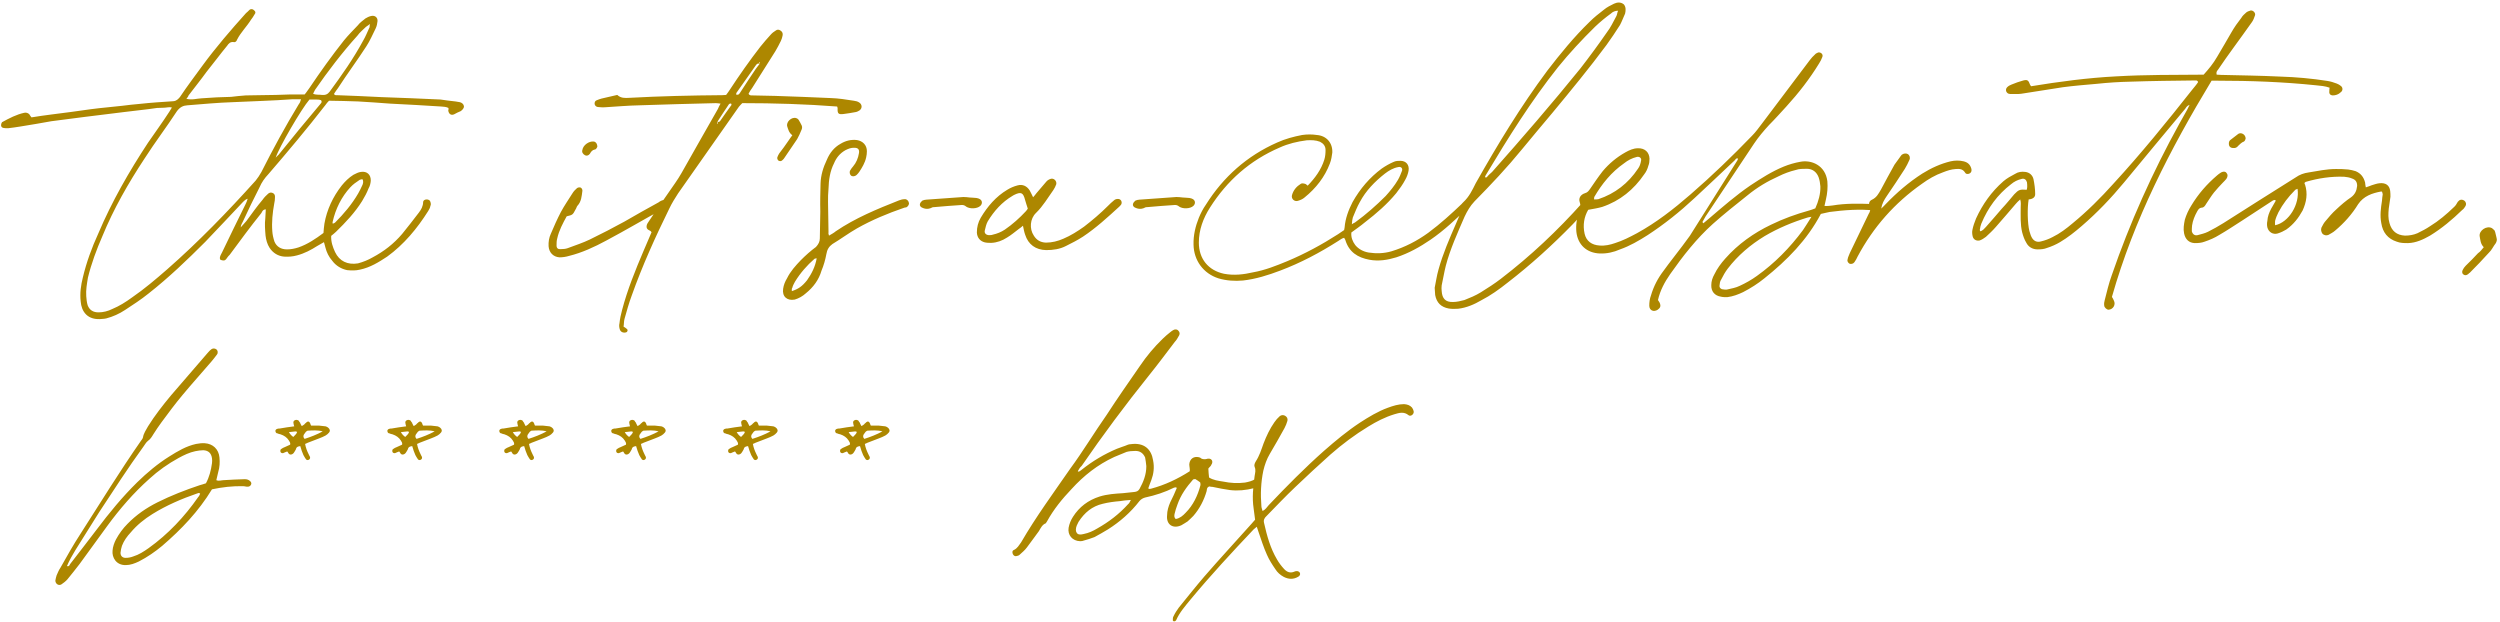 <svg width="663" height="165" viewBox="0 0 663 165" fill="none" xmlns="http://www.w3.org/2000/svg">
<path d="M123.032 28.12C122.904 27.544 122.456 27.224 121.944 27.096C121.496 27.032 121.176 26.968 120.792 26.904C119.448 26.776 118.104 26.584 116.824 26.392C111.512 26.136 106.328 25.944 101.08 25.752C97.176 25.56 93.272 25.368 89.304 25.24C89.112 25.24 88.664 25.304 88.6 24.856C88.92 24.344 89.24 23.896 89.624 23.384C92.056 19.608 94.744 16.024 97.176 12.248C98.136 10.776 98.84 9.112 99.608 7.576C99.928 6.936 100.056 6.232 100.12 5.592C100.184 4.632 99.416 3.992 98.392 4.248C97.816 4.376 97.368 4.632 96.92 4.888C96.216 5.464 95.448 5.976 94.872 6.744C93.656 8.024 92.376 9.304 91.224 10.712C88.024 14.744 84.952 19.032 82.072 23.32C81.624 23.896 81.304 24.472 80.792 25.048C79.576 25.048 78.232 25.048 77.016 25.048C75.672 25.112 74.456 25.112 73.112 25.176C71.704 25.176 70.424 25.24 69.016 25.24C67.8 25.304 66.392 25.24 65.176 25.304C63.832 25.368 62.616 25.56 61.272 25.688C60.056 25.752 58.712 25.752 57.496 25.816C56.088 25.88 54.744 26.008 53.464 26.072C52.12 26.136 50.968 26.584 49.432 26.2C49.688 25.88 49.88 25.688 50.008 25.304C51.608 23.192 53.272 21.144 54.744 19.096C56.664 16.728 58.392 14.36 60.248 12.12C60.632 11.544 61.08 11.032 61.976 11.16C62.36 11.288 62.744 10.968 62.872 10.52C63.832 8.6 65.432 7.064 66.584 5.208C66.904 4.76 67.224 4.376 67.48 3.864C67.864 3.416 67.8 3.032 67.288 2.648C67.032 2.392 66.52 2.328 66.2 2.584C65.816 2.968 65.56 3.224 65.24 3.48C61.208 7.96 57.24 12.568 53.72 17.368C51.672 20.184 49.624 22.872 47.704 25.752C47.256 26.264 46.808 26.776 45.976 26.84C43.096 27.032 40.024 27.224 37.144 27.544C35.48 27.672 34.008 27.864 32.408 28.056C29.72 28.376 27.032 28.568 24.152 28.952C20.696 29.464 17.176 29.912 13.656 30.36C11.864 30.552 10.136 30.872 8.344 31.128C8.088 30.872 7.96 30.552 7.768 30.296C7.448 29.976 6.936 29.784 6.424 29.912C4.376 30.36 2.52 31.32 0.536 32.408C0.408 32.6 0.28 32.92 0.28 33.176C0.28 33.624 0.536 33.88 0.984 33.944C1.304 34.008 1.752 34.008 2.136 34.008C3.224 33.88 4.184 33.752 5.336 33.56C8.088 33.112 10.84 32.664 13.592 32.152C16.472 31.768 19.544 31.384 22.488 31C25.944 30.552 29.464 30.168 32.856 29.72C35.736 29.336 38.744 29.08 41.624 28.632C42.264 28.632 42.904 28.568 43.48 28.568C44.12 28.568 44.824 28.312 45.592 28.504C45.272 28.952 45.144 29.336 44.888 29.656C43.032 32.536 41.048 35.224 39.256 37.848C34.2 45.528 29.656 53.464 26.072 61.912C24.344 65.688 22.936 69.528 21.976 73.56C21.464 75.608 21.144 77.72 21.4 79.96C21.592 82.52 23.128 85.08 27.224 84.568C27.544 84.568 27.864 84.504 28.184 84.44C29.912 83.992 31.64 83.224 33.176 82.2C35.224 80.856 37.4 79.448 39.384 77.848C44.76 73.624 49.624 68.952 54.424 64.152C57.816 60.632 61.144 57.048 64.472 53.528C64.792 53.272 65.048 52.888 65.688 52.696C65.496 53.272 65.368 53.72 65.112 54.168C63 58.456 60.952 62.616 58.904 66.904C58.648 67.416 58.392 67.8 58.328 68.248C58.264 68.376 58.328 68.76 58.456 68.888C58.712 69.016 59.032 69.08 59.352 69.08C59.544 69.08 59.8 68.952 59.992 68.696C60.248 68.376 60.504 67.928 60.888 67.608C63.64 63.896 66.392 60.12 69.336 56.472C69.528 56.088 69.72 55.576 70.488 55.512C70.424 56.344 70.424 57.112 70.36 57.88C70.168 59.352 70.296 61.016 70.424 62.488C70.552 63.576 70.872 64.792 71.512 65.752C72.408 67.096 73.752 67.928 75.352 68.056C76.504 68.12 77.592 68.056 78.744 67.736C80.728 67.224 82.52 66.264 84.12 65.24C84.696 64.92 85.144 64.664 85.912 64.216C86.04 64.792 86.232 65.24 86.296 65.624C86.616 66.904 87.192 68.12 88.152 69.208C89.112 70.488 90.52 71.32 92.056 71.64C93.272 71.768 94.36 71.768 95.448 71.512C98.2 70.936 100.44 69.528 102.68 68.056C107.096 64.856 110.616 60.632 113.56 55.96C113.816 55.576 114.072 55.064 114.136 54.616C114.328 54.296 114.264 53.912 114.136 53.528C114.072 53.144 113.624 52.888 113.176 52.888C112.664 52.888 112.28 53.144 112.216 53.528C112.216 54.68 111.704 55.576 111.064 56.408C109.592 58.392 108.12 60.184 106.648 62.04C104.408 64.664 101.848 66.648 98.84 68.248C97.624 68.952 96.344 69.464 94.936 69.848C92.184 70.296 90.008 69.272 88.856 66.84C88.216 65.432 87.768 64.152 87.832 62.552C88.28 62.232 88.664 61.848 89.112 61.464C91.672 58.968 94.104 56.408 96.024 53.336C96.728 52.184 97.304 51.096 97.752 49.944C98.136 49.304 98.264 48.6 98.328 47.96C98.392 46.36 97.368 45.336 95.704 45.592C95.064 45.656 94.36 46.04 93.72 46.36C92.504 47.128 91.544 48.088 90.648 49.176C88.28 52.184 86.68 55.64 86.04 59.288C85.912 60.12 85.848 60.952 85.784 61.784C83.736 63.32 81.56 64.792 79.128 65.624C78.104 65.944 77.144 66.136 76.12 66.136C74.52 66.136 73.368 65.432 72.792 64.088C72.472 63.128 72.28 62.232 72.216 61.336C72.024 58.904 72.28 56.408 72.728 53.976C72.856 53.4 72.92 52.952 72.92 52.376C72.984 51.8 72.792 51.352 72.28 51.16C71.832 50.968 71.448 51.096 71.128 51.352C70.616 51.8 70.04 52.376 69.656 52.952C68.184 54.68 66.776 56.664 65.368 58.584C64.856 59.096 64.472 59.672 63.832 60.312C63.896 59.608 64.216 59.16 64.408 58.776C65.816 55.704 67.288 52.696 68.824 49.688C69.4 48.344 70.168 47.256 71.192 46.168C76.376 40.152 81.432 34.136 86.296 27.864C86.552 27.48 86.872 27.096 87.256 26.712C89.816 26.776 92.376 26.776 95 26.904C97.752 27.096 100.568 27.224 103.448 27.48C107.992 27.672 112.536 27.992 117.016 28.248C117.72 28.312 118.296 28.312 118.936 28.632C118.936 28.824 118.936 28.952 118.936 29.144C118.936 29.208 118.872 29.208 118.872 29.272C119 30.296 119.704 30.68 120.472 30.296C121.048 29.976 121.56 29.72 122.2 29.464C122.584 29.144 123.096 28.76 123.032 28.12ZM88.216 58.84C88.984 55.384 90.584 52.184 92.888 49.688C93.656 48.856 94.424 48.344 95.192 47.832C95.384 47.64 95.768 47.576 96.088 47.512C96.472 48.024 96.28 48.6 96.152 48.984C95.768 49.816 95.384 50.648 95 51.288C93.336 54.168 91.16 56.728 88.856 59.032C88.664 59.16 88.536 59.224 88.344 59.288C88.344 59.288 88.28 59.288 88.216 59.288C88.216 59.16 88.152 58.968 88.216 58.84ZM69.336 45.592C68.888 46.424 68.312 47.256 67.8 47.896C60.376 56.152 52.632 64.152 44.312 71.448C41.368 74.008 38.296 76.632 35.032 78.872C33.368 80.088 31.64 81.176 29.784 81.944C28.632 82.52 27.352 82.84 26.136 82.84C24.728 82.84 23.768 82.264 23.256 80.984C23 80.152 22.936 79.32 22.872 78.552C22.744 76.888 23.064 75.224 23.32 73.624C24.216 69.912 25.624 66.136 27.16 62.616C30.104 55.448 34.008 48.6 38.36 42.008C41.112 37.72 44.184 33.688 46.936 29.464C47.768 28.376 48.6 27.992 49.688 27.928C53.72 27.608 57.752 27.224 61.72 27.096C66.968 26.84 72.28 26.712 77.464 26.328C78.168 26.328 78.936 26.328 79.832 26.328C79.64 27.032 79.512 27.288 79.256 27.608C75.672 33.496 72.408 39.512 69.336 45.592ZM84.888 27.672C81.176 32.088 77.464 36.568 73.88 41.048C73.688 41.24 73.432 41.432 73.112 41.816C73.944 39.192 79.96 28.824 82.072 26.392C82.52 26.392 83.032 26.392 83.544 26.392C84.056 26.392 84.76 26.392 85.144 26.584C85.528 27.096 85.08 27.416 84.888 27.672ZM85.4 25.176C84.696 25.048 83.864 25.24 83.032 24.856C83.224 24.536 83.352 24.152 83.544 23.832C87 18.84 90.712 13.976 94.808 9.432C95.384 8.6 96.28 7.896 97.048 7.128C97.368 6.872 97.624 6.744 98.136 6.36C97.944 6.872 98.136 7.192 97.88 7.512C97.432 8.472 96.92 9.752 96.344 10.712C93.72 15.576 90.648 19.928 87.448 24.28C86.872 25.048 86.296 25.24 85.4 25.176ZM177.294 53.464C177.102 53.016 176.654 52.824 176.27 52.952C175.694 53.08 175.118 53.272 174.67 53.656C171.598 55.32 168.59 57.048 165.582 58.776C162.574 60.44 159.566 61.976 156.43 63.512C154.574 64.408 152.59 65.048 150.541 65.816C150.029 66.008 149.326 66.072 148.685 66.072C147.981 66.136 147.597 65.816 147.597 65.112C147.597 64.472 147.597 63.832 147.789 63.192C148.237 61.144 149.261 59.224 150.285 57.368C151.886 56.984 151.886 56.984 152.654 55.512C152.846 55.256 152.91 54.872 153.102 54.616C154.19 53.464 154.254 52.056 154.446 50.648C154.51 50.392 154.318 49.88 153.998 49.752C153.806 49.624 153.294 49.688 153.038 49.88C152.59 50.264 152.142 50.712 151.758 51.352C150.797 52.888 149.645 54.552 148.749 56.216C147.789 58.072 146.893 60.056 146.061 62.04C145.613 63 145.421 64.152 145.485 65.304C145.613 66.968 146.701 68.12 148.365 68.248C149.197 68.248 150.093 68.12 150.925 67.864C154.318 67.032 157.646 65.496 160.718 63.832C165.902 61.08 170.958 58.072 176.142 55.256C176.462 55.128 176.782 54.808 177.102 54.616C177.358 54.296 177.486 53.912 177.294 53.464ZM155.15 41.176C155.534 41.368 156.046 41.304 156.43 40.792C156.75 40.216 157.07 39.768 157.774 39.64C158.094 39.64 158.35 39.064 158.414 38.936C158.414 38.104 157.966 37.592 157.454 37.528C156.174 37.4 154.638 38.488 154.446 39.768C154.254 40.344 154.574 40.856 155.15 41.176ZM227.83 27.16C227.446 26.904 226.934 26.776 226.422 26.712C224.374 26.392 222.39 26.072 220.342 26.008C215.414 25.752 210.486 25.624 205.558 25.432C203.574 25.368 201.59 25.368 199.542 25.304C199.222 25.304 198.774 25.368 198.518 24.856C198.774 24.344 199.094 23.832 199.478 23.32C201.526 20.056 203.574 16.856 205.622 13.592C206.134 12.696 206.646 11.8 207.094 10.84C207.286 10.392 207.478 9.88 207.542 9.432C207.67 8.856 207.478 8.408 206.966 8.088C206.582 7.832 206.134 7.768 205.75 8.088C205.238 8.408 204.79 8.728 204.406 9.176C203.446 10.2 202.55 11.288 201.654 12.376C198.774 16.088 196.086 19.928 193.526 23.832C193.27 24.28 192.885 24.728 192.566 25.176C192.182 25.176 191.862 25.24 191.542 25.24C183.35 25.304 175.093 25.496 166.901 25.944C165.749 26.008 164.661 26.072 163.701 25.176C162.293 25.496 160.949 25.816 159.542 26.136C159.093 26.264 158.709 26.392 158.261 26.584C157.877 26.712 157.685 27.032 157.685 27.48C157.685 27.864 158.005 28.312 158.517 28.376C159.157 28.44 159.861 28.504 160.565 28.44C163.573 28.248 166.581 27.992 169.589 27.928C176.309 27.672 183.03 27.544 189.814 27.352C190.134 27.352 190.518 27.416 191.094 27.48C190.774 27.992 190.582 28.44 190.39 28.888C187.126 34.584 183.926 40.28 180.726 45.912C180.214 46.808 179.638 47.704 179.062 48.536C177.27 51.16 175.477 53.72 173.685 56.28C173.109 57.176 172.469 58.072 171.893 58.968C171.573 59.416 171.381 59.864 171.509 60.44C171.701 60.952 172.149 61.016 172.533 61.272C172.597 61.336 172.661 61.464 172.789 61.592C172.085 63.192 171.381 64.856 170.677 66.52C168.501 71.64 166.389 76.824 164.981 82.2C164.661 83.352 164.405 84.568 164.277 85.784C164.149 86.232 164.213 86.808 164.341 87.256C164.533 88.024 165.237 88.344 166.005 88.152C166.453 88.024 166.581 87.512 166.261 87.256C166.005 87 165.749 86.872 165.365 86.616C165.493 85.976 165.429 85.272 165.621 84.568C166.197 82.52 166.773 80.408 167.541 78.36C170.357 70.424 173.813 62.808 177.526 55.256C178.166 53.912 178.998 52.568 179.83 51.288C185.206 43.608 190.582 35.992 195.958 28.312C196.214 27.992 196.534 27.672 196.854 27.352C205.302 27.352 213.686 27.608 222.006 28.248C222.07 28.44 222.134 28.568 222.134 28.696C222.07 30.104 222.326 30.424 223.734 30.232C224.822 30.104 225.846 29.912 226.934 29.72C227.318 29.656 227.638 29.464 227.958 29.272C228.726 28.696 228.662 27.672 227.83 27.16ZM201.398 16.408C201.462 16.472 201.462 16.536 201.462 16.536C201.462 16.664 201.462 16.792 201.462 16.856C201.398 16.792 201.334 16.728 201.27 16.664C201.27 16.6 201.398 16.472 201.398 16.408ZM190.326 32.792C190.262 32.792 190.134 32.728 190.134 32.664C190.134 32.536 190.198 32.472 190.262 32.344C190.326 32.472 190.39 32.6 190.39 32.728L190.326 32.792ZM193.974 27.864C192.95 29.272 191.99 30.616 191.03 32.024C190.774 32.344 190.582 32.408 190.262 32.28C191.158 30.872 192.118 29.4 193.078 27.992C193.27 27.672 193.462 27.352 193.91 27.48C193.91 27.608 194.038 27.736 193.974 27.864ZM196.342 24.472C196.086 24.856 195.894 25.304 195.19 25.048C195.253 24.92 195.253 24.728 195.318 24.6C197.046 22.168 198.774 19.736 200.502 17.24C200.758 16.92 201.014 16.728 201.462 16.92C201.142 17.368 200.758 17.816 200.438 18.264C199.03 20.312 197.686 22.424 196.342 24.472ZM212.623 33.304C212.367 32.792 212.111 32.28 211.791 31.768C211.663 31.576 211.407 31.384 211.151 31.32C209.935 30.936 208.399 32.344 208.783 33.56C209.039 34.328 209.231 35.224 210.127 35.864C209.679 36.44 209.359 36.952 209.039 37.4C208.271 38.552 207.503 39.576 206.671 40.664C206.479 40.984 206.287 41.304 206.159 41.688C206.031 41.944 206.223 42.52 206.543 42.648C206.863 42.776 207.183 42.776 207.439 42.52C207.631 42.392 207.759 42.2 207.887 42.072C209.039 40.344 210.255 38.616 211.407 36.888C211.855 36.12 212.175 35.352 212.495 34.584C212.687 34.2 212.815 33.752 212.623 33.304ZM241.034 53.784C240.97 53.272 240.458 52.76 239.946 52.824C239.434 52.824 238.858 52.952 238.41 53.144C232.586 55.448 226.826 57.816 221.642 61.336C221.13 61.784 220.49 62.104 219.85 62.488C219.722 62.04 219.658 61.848 219.722 61.656C219.658 58.968 219.658 56.28 219.594 53.592C219.594 52.376 219.594 51.224 219.722 50.008C219.786 47.768 220.106 45.4 221.194 43.288C221.77 41.88 222.73 40.664 224.202 39.832C224.97 39.448 225.738 39.128 226.634 39.192C227.594 39.192 227.978 39.704 227.786 40.664C227.594 41.88 227.082 43.16 226.25 44.12C225.93 44.504 225.674 44.824 225.546 45.08C225.162 45.592 225.354 46.232 225.674 46.552C226.058 46.872 226.698 46.808 227.146 46.424C227.402 46.168 227.722 45.848 227.914 45.528C228.618 44.44 229.386 43.224 229.706 41.752C229.834 41.176 229.898 40.664 229.898 40.088C229.898 38.488 228.81 37.4 227.274 37.144C225.674 36.952 224.202 37.336 222.858 38.168C221.258 39.064 220.042 40.536 219.274 42.392C218.314 44.376 217.674 46.488 217.61 48.664C217.546 51.16 217.482 53.656 217.546 56.088C217.546 58.456 217.418 60.888 217.418 63.256C217.418 64.088 217.034 64.792 216.394 65.496C214.986 66.52 213.642 67.736 212.362 69.016C211.018 70.424 209.61 71.96 208.714 73.816C208.202 74.648 207.818 75.608 207.69 76.568C207.37 78.616 208.714 79.832 210.762 79.448C211.85 79.128 212.874 78.552 213.706 77.784C215.69 76.184 217.162 74.2 217.866 71.768C218.442 70.424 218.89 68.824 219.146 67.416C219.338 66.2 219.85 65.368 220.746 64.728C222.986 63.384 225.034 61.848 227.274 60.568C231.242 58.328 235.402 56.6 239.69 55.128C239.946 55 240.202 55.064 240.458 54.936C240.842 54.68 241.162 54.168 241.034 53.784ZM214.026 74.328C212.682 75.992 211.722 76.632 209.994 77.208C209.994 76.888 209.93 76.504 210.122 76.312C210.25 75.736 210.57 75.224 210.826 74.712C212.234 72.408 214.026 70.36 216.01 68.632C216.074 68.568 216.202 68.568 216.586 68.504C216.202 70.744 215.242 72.6 214.026 74.328ZM259.773 52.76C259.581 52.632 259.261 52.568 258.941 52.504C258.621 52.44 257.789 52.44 257.149 52.376C256.573 52.312 256.061 52.248 255.485 52.248C252.221 52.504 248.957 52.696 245.629 52.952C245.309 52.952 244.925 53.08 244.605 53.208C244.349 53.4 244.029 53.784 243.965 54.104C243.837 54.488 244.157 54.936 244.541 55.064C245.181 55.384 245.949 55.512 246.653 55.256C246.973 55.192 247.293 54.872 247.677 54.936C250.109 54.68 252.669 54.552 255.101 54.36C255.549 54.36 255.869 54.488 256.253 54.808C257.213 55.448 259.133 55.384 259.965 54.616C260.605 54.04 260.541 53.144 259.773 52.76ZM296.442 52.76C296.058 52.76 295.674 52.888 295.418 53.144C294.842 53.592 294.33 54.104 293.882 54.552C291.834 56.6 289.722 58.392 287.482 60.12C285.754 61.336 283.962 62.488 281.978 63.32C280.506 63.96 278.97 64.344 277.37 64.344C275.898 64.28 274.874 63.64 274.17 62.488C272.954 60.696 273.146 58.008 274.746 56.472C276.602 54.68 277.882 52.44 279.354 50.392C279.674 49.944 279.93 49.368 280.122 48.856C280.314 47.96 279.418 47.128 278.586 47.448C278.202 47.576 277.754 47.832 277.498 48.152C276.602 49.176 275.77 50.2 274.874 51.224C274.618 51.608 274.298 51.928 273.978 52.312C273.658 51.672 273.402 51.096 273.082 50.52C272.314 49.304 271.162 48.792 269.818 49.176C268.858 49.432 267.962 49.816 267.13 50.328C264.122 52.12 261.882 54.744 260.09 57.752C259.386 58.968 259.066 60.248 259.066 61.656C259.13 63 259.898 63.96 261.178 64.28C261.754 64.408 262.33 64.408 262.906 64.408C264.378 64.344 265.786 63.832 267.066 63C268.154 62.36 269.114 61.528 270.138 60.76C270.522 60.504 270.842 60.248 271.29 59.864C271.482 60.76 271.61 61.528 271.866 62.232C272.698 64.856 274.682 66.264 277.434 66.328C279.29 66.328 281.082 66.072 282.682 65.24C284.218 64.472 285.754 63.704 287.226 62.744C290.682 60.44 293.754 57.624 296.826 54.808C297.018 54.616 297.21 54.424 297.338 54.232C297.722 53.528 297.21 52.696 296.442 52.76ZM272.058 56.024C270.394 57.816 268.538 59.48 266.49 60.888C265.53 61.528 264.442 61.976 263.29 62.232C262.97 62.36 262.586 62.36 262.202 62.36C261.434 62.296 260.986 61.784 261.178 61.08C261.37 60.248 261.562 59.416 261.946 58.712C263.61 55.96 265.722 53.592 268.538 51.928C268.666 51.864 268.794 51.8 268.858 51.736C270.778 50.776 271.354 51.032 271.866 53.08C272.058 53.784 272.314 54.488 272.57 55.32C272.442 55.512 272.314 55.768 272.058 56.024ZM316.273 52.76C316.081 52.632 315.761 52.568 315.441 52.504C315.121 52.44 314.289 52.44 313.649 52.376C313.073 52.312 312.561 52.248 311.985 52.248C308.721 52.504 305.457 52.696 302.129 52.952C301.809 52.952 301.425 53.08 301.105 53.208C300.849 53.4 300.529 53.784 300.465 54.104C300.337 54.488 300.657 54.936 301.041 55.064C301.681 55.384 302.449 55.512 303.153 55.256C303.473 55.192 303.793 54.872 304.177 54.936C306.609 54.68 309.169 54.552 311.601 54.36C312.049 54.36 312.369 54.488 312.753 54.808C313.713 55.448 315.633 55.384 316.465 54.616C317.105 54.04 317.041 53.144 316.273 52.76ZM389.806 53.272C389.486 52.952 388.974 52.888 388.654 53.144C388.334 53.4 388.078 53.656 387.822 53.912C384.942 56.664 381.998 59.352 378.798 61.72C375.79 63.896 372.59 65.56 369.006 66.648C367.022 67.224 364.974 67.288 362.926 66.968C361.518 66.712 360.302 66.072 359.406 64.984C358.702 64.024 358.254 62.936 358.382 61.656C359.598 60.76 360.814 59.928 361.966 58.968C365.038 56.6 367.854 54.168 370.286 51.224C371.182 50.072 372.014 48.92 372.654 47.704C373.102 46.936 373.422 46.04 373.55 45.272C373.806 43.736 372.91 42.648 371.374 42.648C370.798 42.648 370.158 42.648 369.518 42.968C368.494 43.416 367.47 43.992 366.446 44.696C363.246 47.064 360.686 50.072 358.702 53.592C357.614 55.704 356.782 57.944 356.59 60.312C356.59 60.568 356.462 60.824 356.462 61.016C355.886 61.4 355.374 61.784 354.862 62.104C350.574 64.856 346.094 67.288 341.358 69.272C338.414 70.488 335.534 71.64 332.334 72.216C329.838 72.792 327.278 73.112 324.59 72.6C320.43 71.704 317.934 68.632 317.934 64.344C317.934 60.952 319.086 57.88 320.878 55.064C325.422 47.896 331.502 42.52 339.374 39.128C341.614 38.104 344.046 37.528 346.542 37.208C347.758 37.144 348.91 37.144 350.062 37.592C350.958 38.04 351.534 38.744 351.534 39.768C351.534 40.6 351.47 41.496 351.214 42.328C350.382 45.016 348.718 47.256 346.798 49.24C346.542 49.048 346.35 48.792 346.03 48.728C345.774 48.664 345.326 48.536 345.006 48.728C343.854 49.432 343.022 50.392 342.638 51.736C342.382 52.696 343.214 53.528 344.174 53.272C344.814 53.08 345.454 52.824 345.966 52.376C348.974 49.944 351.342 46.936 352.686 43.352C353.07 42.392 353.198 41.368 353.326 40.472C353.454 37.912 351.79 35.992 349.23 35.8C347.95 35.608 346.67 35.608 345.326 35.8C343.022 36.248 340.846 36.824 338.734 37.784C330.734 41.304 324.398 46.936 319.79 54.296C319.022 55.384 318.446 56.536 317.934 57.752C317.038 59.992 316.462 62.36 316.526 64.856C316.59 69.08 319.15 72.536 323.118 73.816C325.294 74.456 327.47 74.584 329.646 74.392C333.038 74.008 336.302 72.984 339.502 71.768C344.942 69.72 349.998 67.032 354.926 63.896C355.438 63.576 355.886 63.192 356.462 63.064C356.59 63.32 356.718 63.448 356.782 63.64C357.742 66.84 360.046 68.312 363.182 68.888C365.614 69.336 367.982 68.952 370.286 68.248C373.614 67.16 376.558 65.496 379.374 63.576C383.022 61.08 386.158 58.072 389.294 55.064C389.55 54.872 389.678 54.552 389.87 54.296C390.126 53.976 390.126 53.592 389.806 53.272ZM358.766 57.688C359.342 56.344 359.854 54.936 360.622 53.592C362.222 50.584 364.59 48.152 367.278 46.04C368.366 45.208 369.454 44.568 370.798 44.312C371.566 44.12 372.014 44.632 371.822 45.272C371.502 46.104 371.182 46.936 370.734 47.704C369.838 49.24 368.686 50.648 367.47 51.992C364.974 54.488 362.286 56.856 359.47 58.904C359.278 59.096 359.022 59.096 358.51 59.48C358.574 58.648 358.638 58.136 358.766 57.688ZM430.655 1.176C429.823 0.472 428.863 0.6 428.031 0.984C427.135 1.432 426.175 1.88 425.343 2.584C423.999 3.608 422.719 4.632 421.567 5.784C417.407 9.816 413.823 14.232 410.367 18.712C403.263 28.248 397.183 38.296 391.359 48.6C390.463 50.392 389.631 52.184 388.031 53.656C387.519 54.104 387.327 54.552 387.455 55.128C387.647 55.832 387.455 56.28 387.199 56.856C386.815 57.624 386.495 58.52 386.111 59.352C384.383 63.32 382.655 67.288 381.503 71.448C380.991 73.176 380.799 74.904 380.479 76.312C380.543 77.144 380.543 77.656 380.607 78.232C380.991 80.28 382.143 81.432 384.191 81.816C384.959 81.944 385.855 81.944 386.687 81.88C388.927 81.624 390.975 80.728 392.831 79.64C395.327 78.36 397.631 76.696 399.807 74.968C405.951 70.232 411.647 65.048 417.023 59.544C418.303 58.2 419.519 56.856 420.799 55.576C421.055 55.128 421.375 54.68 421.695 54.296C421.823 53.848 421.695 53.464 421.247 53.272C420.927 52.952 420.543 52.952 420.159 53.272C419.967 53.4 419.775 53.592 419.647 53.784C413.055 61.144 405.951 67.864 398.015 73.944C396.351 75.224 394.559 76.376 392.703 77.528C391.359 78.36 389.823 79 388.351 79.576C387.391 79.832 386.303 80.088 385.343 80.088C383.359 80.152 382.463 79.192 382.335 77.208C382.271 76.696 382.271 76.184 382.335 75.672C382.719 73.944 382.975 72.28 383.423 70.488C384.575 66.072 386.559 61.72 388.415 57.432C389.119 55.96 389.887 54.616 391.039 53.4C395.391 48.984 399.679 44.44 403.647 39.576C406.335 36.312 409.023 33.112 411.711 29.912C416.639 23.96 421.439 18.136 426.047 11.928C427.263 10.264 428.479 8.408 429.631 6.616C430.143 5.656 430.527 4.568 430.975 3.608C431.167 2.776 431.231 1.88 430.655 1.176ZM428.607 4.376C427.839 5.784 427.135 7.32 426.175 8.536C423.871 11.864 421.567 15 419.135 18.136C411.583 27.48 403.711 36.568 395.711 45.592C395.135 46.104 394.687 46.488 394.303 47C394.175 47.064 394.047 47.064 393.919 47.064C393.727 46.808 393.983 46.616 394.047 46.424C399.935 36.568 406.015 26.84 413.183 17.816C416.191 14.104 419.519 10.52 423.039 7.064C424.383 5.784 425.791 4.632 427.199 3.608C427.647 3.16 428.287 2.84 429.119 2.84C428.863 3.352 428.863 3.992 428.607 4.376ZM497.931 54.552C497.483 54.36 496.907 54.104 496.395 54.104C492.939 53.976 489.419 53.912 486.027 54.488C485.387 54.552 484.683 54.68 483.851 54.616C483.979 53.976 484.107 53.4 484.235 52.888C484.619 51.288 484.747 49.688 484.619 48.088C484.107 43.8 480.331 42.328 477.451 42.904C475.979 43.16 474.443 43.608 473.035 44.184C469.899 45.464 467.019 47.32 464.203 49.176C460.363 51.8 456.843 54.872 453.323 57.88C452.811 58.328 452.235 58.776 451.723 59.224C451.659 59.096 451.595 58.968 451.467 58.904C451.723 58.392 452.043 57.944 452.299 57.432C456.587 51.032 460.875 44.568 465.163 38.104C466.315 36.376 467.723 34.712 469.131 33.176C470.731 31.576 472.203 29.912 473.739 28.248C477.003 24.664 479.947 20.888 482.443 16.792C482.763 16.28 483.083 15.704 483.275 15.128C483.595 14.424 482.891 13.784 482.187 13.912C481.931 14.04 481.547 14.168 481.355 14.424C480.843 14.872 480.331 15.448 479.947 15.96C475.659 21.656 471.435 27.288 467.211 32.856C466.379 33.944 465.611 35.032 464.651 35.992C459.403 41.432 453.963 46.68 448.267 51.608C443.851 55.448 439.243 59.032 434.123 61.848C432.203 62.872 430.347 63.832 428.299 64.472C427.019 64.92 425.611 65.24 424.203 65.112C422.155 64.984 420.683 63.96 420.235 61.976C419.723 59.672 420.107 57.496 421.195 55.64C422.603 55.384 423.819 55.192 424.907 54.872C429.643 53.272 433.291 50.264 436.043 46.232C436.555 45.592 436.939 44.76 437.131 43.992C437.387 43.416 437.451 42.712 437.451 42.072C437.387 40.344 436.171 39.256 434.379 39.32C433.163 39.32 432.075 39.832 431.051 40.408C428.747 41.688 426.699 43.416 425.035 45.4C423.883 46.872 422.795 48.472 421.707 50.072C421.323 50.584 421.067 51.032 420.363 51.224C419.147 51.608 418.571 52.568 418.955 53.656C419.275 54.616 419.019 55.384 418.763 56.152C418.187 57.88 417.867 59.608 418.059 61.528C418.443 64.92 420.811 67.096 424.267 67.224C426.123 67.288 427.915 66.904 429.643 66.136C432.203 65.24 434.635 63.832 436.939 62.36C441.355 59.48 445.515 56.152 449.355 52.568C452.939 49.24 456.459 45.912 459.979 42.584C460.235 42.392 460.363 41.816 460.939 42.072C460.875 42.328 460.747 42.52 460.683 42.648C456.459 49.304 452.299 55.96 448.139 62.552C447.499 63.448 446.795 64.344 446.155 65.24C444.491 67.48 442.763 69.592 441.163 71.832C439.691 73.752 438.539 75.928 437.835 78.36C437.515 79.192 437.387 80.152 437.387 81.048C437.387 82.328 438.539 82.84 439.627 82.136C440.331 81.624 440.523 81.176 440.139 80.28C440.011 80.024 439.819 79.768 439.691 79.576C440.267 77.016 441.483 74.776 442.955 72.664C446.283 67.928 449.931 63.256 454.283 59.352C457.227 56.728 460.299 54.296 463.435 51.8C465.931 49.752 468.683 48.088 471.691 46.744C473.099 46.04 474.635 45.464 476.235 45.08C477.131 44.76 478.155 44.76 479.179 44.76C480.715 44.76 481.803 45.656 482.315 47.064C482.571 47.832 482.699 48.6 482.763 49.432C482.827 51.416 482.251 53.4 481.419 55.256C480.843 55.512 480.331 55.64 479.755 55.832C476.299 56.792 472.907 58.008 469.643 59.608C465.099 61.784 460.939 64.728 457.547 68.568C456.395 69.848 455.371 71.256 454.667 72.728C454.155 73.624 453.835 74.584 453.835 75.608C453.771 77.272 454.731 78.424 456.395 78.68C456.907 78.808 457.483 78.808 458.059 78.808C459.595 78.616 460.939 78.104 462.283 77.464C464.267 76.44 466.187 75.224 467.915 73.816C473.931 69.016 479.243 63.64 482.891 56.728C483.659 56.6 484.427 56.344 485.195 56.216C489.163 55.704 493.131 55.384 497.227 55.832C497.355 55.96 497.483 55.96 497.547 55.832C497.867 55.768 498.123 55.64 498.251 55.448C498.443 55.128 498.315 54.68 497.931 54.552ZM422.795 52.248C424.843 48.728 427.339 45.656 430.731 43.288C431.691 42.52 432.779 41.944 434.059 41.624C434.763 41.432 435.403 41.944 435.211 42.584C435.083 43.416 434.827 44.184 434.379 44.76C431.819 48.6 428.299 51.352 423.883 52.824C423.563 52.888 423.243 52.888 422.731 52.888C422.795 52.504 422.795 52.376 422.795 52.248ZM478.155 61.016C474.635 65.752 470.667 69.784 465.931 73.176C464.523 74.2 462.923 75.096 461.387 75.8C460.363 76.312 459.211 76.504 458.123 76.76C457.675 76.888 457.163 76.76 456.651 76.696C456.203 76.504 455.947 76.184 456.011 75.736C456.075 75.16 456.139 74.584 456.459 74.136C456.971 73.112 457.547 72.088 458.187 71.256C460.875 67.736 464.203 64.92 467.979 62.616C471.563 60.504 475.403 58.904 479.371 57.688C479.499 57.624 479.755 57.624 480.395 57.496C479.499 58.904 478.859 59.992 478.155 61.016ZM522.771 44.632C522.451 43.608 521.811 43.032 520.723 42.776C519.635 42.52 518.483 42.52 517.331 42.776C514.643 43.416 512.147 44.568 509.779 46.04C506.195 48.344 502.995 51.096 500.051 54.168C499.731 54.552 499.283 54.936 498.899 55.32C499.091 54.04 499.667 53.016 500.371 51.992C501.971 49.624 503.635 47.192 505.171 44.76C505.619 44.056 506.003 43.224 506.387 42.392C506.643 41.816 506.451 41.176 505.939 40.856C505.491 40.6 504.851 40.664 504.339 41.048C504.147 41.24 503.955 41.56 503.763 41.816C503.315 42.392 502.867 43.032 502.419 43.672C501.203 45.848 499.987 48.088 498.835 50.264C498.195 51.352 497.683 52.376 496.467 52.952C495.699 53.272 495.507 54.04 495.827 54.744C496.147 55.512 495.955 56.152 495.571 56.728C493.907 60.184 492.243 63.64 490.579 67.096C490.387 67.672 490.067 68.184 490.003 68.696C489.811 69.144 490.003 69.592 490.451 69.912C490.899 70.104 491.475 69.976 491.795 69.528C492.115 69.08 492.435 68.504 492.627 68.056C496.787 60.248 502.419 53.848 509.715 48.728C511.379 47.512 513.235 46.424 515.219 45.72C516.371 45.272 517.459 44.888 518.675 44.824C519.635 44.76 520.467 44.76 521.107 45.72C521.363 46.232 521.939 46.232 522.387 45.976C522.835 45.72 522.963 45.208 522.771 44.632ZM620.817 22.808C620.497 22.552 620.113 22.296 619.729 22.168C618.897 21.848 618.065 21.592 617.233 21.464C613.137 20.824 608.977 20.44 604.753 20.312C599.505 20.056 594.321 19.992 589.073 19.864C588.625 19.864 588.241 19.8 587.857 19.8C587.665 19.096 587.985 18.776 588.241 18.456C589.585 16.472 590.929 14.552 592.337 12.632C593.937 10.392 595.665 8.088 597.265 5.784C597.585 5.336 597.84 4.632 598.033 4.056C598.225 3.48 597.585 2.712 596.881 2.776C596.497 2.904 596.049 3.032 595.729 3.288C595.217 3.736 594.705 4.184 594.385 4.76C593.424 5.976 592.529 7.256 591.761 8.6C590.481 10.776 589.265 12.952 587.985 15.064C586.961 16.856 585.681 18.392 584.401 19.8C576.593 19.864 568.977 19.8 561.297 20.248C553.681 20.632 546.065 21.656 538.641 22.872C538.513 22.68 538.449 22.616 538.385 22.488C537.937 21.272 537.681 21.08 536.593 21.336C535.505 21.656 534.481 21.976 533.457 22.424C533.073 22.552 532.625 22.808 532.305 23.128C531.729 23.704 531.985 24.6 532.689 24.856C533.009 24.92 533.265 24.984 533.521 24.92C534.417 24.92 535.185 24.984 536.081 24.856C539.793 24.28 543.377 23.704 547.089 23.128C550.033 22.744 553.105 22.488 556.049 22.232C559.057 21.912 562.001 21.72 565.073 21.656C570.705 21.464 576.401 21.4 582.097 21.336C582.417 21.336 582.801 21.272 582.929 21.784C582.481 22.488 581.905 23.128 581.393 23.768C574.673 32.28 567.825 40.728 560.465 48.728C557.137 52.44 553.553 56.024 549.649 59.224C548.049 60.568 546.321 61.912 544.337 62.872C543.377 63.384 542.353 63.768 541.265 64.024C540.177 64.344 539.281 63.896 538.769 62.872C538.513 62.424 538.385 61.784 538.193 61.272C537.681 59.224 537.617 55.128 538.001 52.888C538.961 52.824 539.793 52.376 539.729 51.416C539.729 50.136 539.537 48.792 539.281 47.512C539.025 46.424 538.193 45.72 537.105 45.592C536.145 45.464 535.185 45.592 534.417 46.104C533.329 46.68 532.241 47.256 531.281 48.088C528.145 50.84 525.776 54.168 524.048 57.944C523.664 58.904 523.28 59.928 523.089 60.952C522.96 61.464 523.024 62.168 523.152 62.68C523.344 63.512 524.112 63.96 525.008 63.768C525.584 63.576 526.16 63.192 526.672 62.808C527.569 61.976 528.465 61.144 529.297 60.184C531.089 58.2 532.753 56.152 534.545 54.104C534.865 53.72 535.185 53.4 535.76 52.888C536.017 53.72 535.889 54.36 535.889 54.936C535.889 57.176 535.76 59.48 536.273 61.592C536.529 62.552 536.849 63.512 537.361 64.344C537.937 65.496 539.025 66.136 540.369 66.136C541.265 66.136 542.097 66.072 542.865 65.752C544.081 65.368 545.233 64.856 546.321 64.216C548.369 63 550.225 61.528 552.081 59.928C556.177 56.408 559.889 52.504 563.281 48.408C568.721 41.88 574.097 35.288 579.537 28.824C579.793 28.44 579.985 28.056 580.689 27.8C580.369 28.376 580.241 28.76 580.049 29.08C579.345 30.36 578.641 31.64 577.937 32.856C570.833 45.72 564.817 59.096 560.017 73.048C559.249 75.16 558.737 77.4 558.161 79.64C558.033 80.088 557.969 80.536 558.033 80.984C558.033 81.56 558.737 82.136 559.185 82.136C560.401 82.072 561.169 80.792 560.593 79.704C560.465 79.384 560.273 79 560.081 78.744C565.905 58.2 575.569 39.512 586.513 21.4C587.089 21.4 587.665 21.4 588.177 21.4C596.817 21.4 605.521 21.72 614.161 22.616C615.377 22.744 616.593 22.808 617.809 23.256C617.745 23.576 617.745 23.768 617.745 23.96C617.617 24.792 617.873 25.24 618.641 25.304C619.409 25.304 620.177 25.048 620.753 24.472C621.329 24.088 621.393 23.256 620.817 22.808ZM537.489 50.328C535.697 50.2 535.377 50.264 534.161 51.544C533.073 52.824 532.049 54.104 530.897 55.32C529.489 56.984 528.081 58.584 526.672 60.184C526.224 60.632 525.84 61.208 525.136 61.336C525.072 61.144 525.008 60.952 525.072 60.824C525.136 60.248 525.264 59.8 525.456 59.288C527.184 55.128 529.745 51.608 533.329 48.856C534.161 48.152 535.057 47.704 536.145 47.448C536.849 47.256 537.361 47.64 537.553 48.344C537.617 48.792 537.617 49.176 537.617 49.56C537.617 49.752 537.553 50.072 537.489 50.328ZM653.53 53.208C652.826 52.76 652.25 52.952 651.802 53.528C651.546 53.976 651.226 54.552 650.842 54.872C648.858 56.792 646.746 58.584 644.442 59.992C643.418 60.696 642.266 61.272 641.114 61.848C640.09 62.296 638.938 62.488 637.786 62.488C635.61 62.36 634.266 61.272 633.69 59.16C633.306 57.88 633.37 56.664 633.498 55.32C633.69 54.296 633.754 53.208 633.946 52.184C633.946 51.736 633.946 51.16 633.882 50.648C633.69 49.112 632.666 48.408 631.002 48.6C630.362 48.664 629.658 48.92 629.018 49.112C628.57 49.304 627.994 49.496 627.418 49.688C627.29 49.24 627.29 48.856 627.226 48.408C626.842 46.936 626.074 45.976 624.73 45.4C624.09 45.208 623.386 45.016 622.746 44.952C621.594 44.824 620.506 44.824 619.482 44.824C616.986 44.824 614.746 45.336 612.314 45.72C610.97 45.912 609.882 46.296 608.794 47.064C602.394 51.032 596.058 55.128 589.658 59.16C588.314 59.992 586.97 60.76 585.562 61.464C584.666 61.912 583.706 62.104 582.809 62.36C582.041 62.552 581.465 62.104 581.273 61.336C581.273 60.888 581.273 60.312 581.337 59.8C581.529 58.456 582.041 57.24 582.681 56.088C583.002 55.512 583.258 55.128 583.898 55.064C584.474 55.064 584.794 54.552 585.049 54.104C585.754 53.08 586.394 51.992 587.161 51.032C587.93 50.072 588.698 49.304 589.466 48.472C589.85 48.088 590.106 47.832 590.426 47.448C590.81 46.872 590.874 46.296 590.49 45.912C590.234 45.4 589.466 45.4 588.762 45.912C588.506 46.104 588.186 46.296 587.93 46.552C585.242 48.856 583.002 51.416 581.145 54.488C580.377 55.704 579.801 56.984 579.417 58.264C579.161 59.544 578.969 60.696 579.225 61.912C579.545 63.448 580.505 64.408 582.041 64.472C583.002 64.472 583.834 64.408 584.666 64.088C586.01 63.64 587.354 63.064 588.57 62.296C590.682 61.08 592.666 59.736 594.778 58.392C597.466 56.664 600.026 54.936 602.714 53.208C602.97 53.08 603.29 52.888 603.546 53.208C603.162 53.912 602.714 54.68 602.33 55.32C601.753 56.408 601.37 57.432 601.306 58.584C601.178 59.16 601.178 59.736 601.306 60.312C601.626 61.528 602.778 62.296 604.058 61.912C604.89 61.656 605.658 61.272 606.298 60.888C608.218 59.544 609.562 57.816 610.65 55.832C611.674 53.592 612.058 51.352 611.29 48.92C611.162 48.856 611.162 48.664 611.162 48.472C611.354 48.408 611.354 48.216 611.546 48.216C614.81 47.256 618.266 46.744 621.658 46.872C622.362 46.936 623.13 47.064 623.706 47.32C624.73 47.64 625.114 48.28 625.114 49.304C624.986 50.584 624.538 51.544 623.514 52.312C622.17 53.208 620.826 54.36 619.61 55.512C618.522 56.472 617.562 57.624 616.602 58.776C616.218 59.224 615.962 59.8 615.642 60.376C615.45 60.952 615.578 61.528 615.962 62.04C616.346 62.36 616.922 62.552 617.498 62.296C618.138 61.912 618.714 61.656 619.29 61.144C621.658 59.16 623.77 56.792 625.37 54.168C626.842 51.992 629.082 51.224 631.514 50.776C631.514 50.776 631.578 50.84 631.706 50.84C631.77 51.032 631.898 51.352 631.898 51.544C631.77 52.12 631.77 52.696 631.706 53.208C631.386 55.256 631.13 57.176 631.514 59.16C631.898 61.656 633.242 63.32 635.61 64.088C636.57 64.472 637.594 64.472 638.618 64.472C640.73 64.408 642.65 63.512 644.442 62.488C647.577 60.568 650.394 58.2 652.954 55.704C653.338 55.448 653.594 55.064 653.785 54.744C654.17 54.168 653.978 53.528 653.53 53.208ZM603.354 59.736C603.354 59.352 603.29 58.968 603.354 58.584C603.546 57.816 603.866 57.048 604.25 56.28C605.402 54.104 606.874 52.184 608.602 50.456C608.73 50.264 608.922 50.264 609.306 50.072C609.946 54.168 607.002 58.968 603.354 59.736ZM592.218 39.256C592.794 39.32 593.242 39.128 593.562 38.68C594.01 38.296 594.394 37.784 595.098 37.528C595.354 37.4 595.482 36.952 595.546 36.76C595.546 35.672 594.394 35.032 593.626 35.48C592.858 36.056 592.154 36.632 591.385 37.208C591.066 37.528 591.002 38.168 591.194 38.68C591.385 39.064 591.77 39.256 592.218 39.256ZM662.084 63.064C661.892 62.424 661.828 61.72 661.572 61.144C661.38 60.888 661.06 60.696 660.868 60.504C659.46 59.736 657.411 61.144 657.604 62.616C657.796 63.576 657.796 64.664 658.692 65.56C658.18 66.2 657.732 66.776 657.156 67.16C656.132 68.312 655.044 69.336 653.892 70.488C653.508 70.872 653.316 71.192 653.123 71.576C652.867 71.96 652.931 72.6 653.316 72.792C653.636 73.048 654.02 73.048 654.404 72.792C654.596 72.728 654.788 72.408 654.98 72.344C656.708 70.616 658.372 68.888 660.1 66.968C660.804 66.328 661.188 65.368 661.892 64.472C662.084 64.088 662.276 63.64 662.084 63.064ZM66.328 127.592C65.944 127.208 65.432 127.08 64.92 127.08C63.064 127.144 61.208 127.208 59.352 127.336C58.712 127.336 58.072 127.656 57.368 127.336C57.56 126.568 57.688 125.864 57.88 125.16C58.264 123.88 58.328 122.6 58.2 121.32C58.008 119.144 56.472 117.672 54.296 117.544C53.528 117.48 52.76 117.608 51.992 117.736C49.368 118.312 47.128 119.656 44.888 121.064C41.816 122.984 39 125.352 36.376 127.912C32.408 131.816 28.952 136.04 25.624 140.456C23.256 143.528 20.952 146.6 18.584 149.608C18.456 149.864 18.328 150.312 17.752 150.12C18.392 148.648 19.16 147.24 19.992 145.896C22.104 142.504 24.216 139.176 26.328 135.784C30.168 129.96 33.944 124.072 38.04 118.44C38.424 117.928 38.744 117.288 39.256 116.904C39.896 116.456 40.28 115.816 40.664 115.176C41.368 114.088 42.072 113 42.84 111.976C44.632 109.544 46.488 107.048 48.472 104.68C50.968 101.672 53.592 98.792 56.152 95.784C56.6 95.208 57.112 94.632 57.56 93.992C57.88 93.544 57.752 92.904 57.368 92.648C56.984 92.328 56.344 92.328 55.96 92.712C55.576 92.968 55.32 93.352 55 93.672C51.8 97.384 48.536 101.16 45.336 104.872C43.16 107.496 41.048 110.184 39.256 113.064C38.744 114.024 38.104 114.856 37.912 116.008C37.848 116.328 37.528 116.712 37.336 116.968C31.768 124.968 26.648 133.288 21.4 141.48C19.48 144.424 17.752 147.496 16.024 150.568C15.576 151.208 15.32 151.912 15 152.616C14.872 153.064 14.744 153.512 14.68 153.96C14.68 154.792 15.512 155.432 16.28 154.984C16.856 154.6 17.432 154.152 17.88 153.64C18.968 152.296 20.056 150.952 21.08 149.608C23.576 146.216 26.008 142.824 28.44 139.496C31.768 134.952 35.416 130.728 39.576 127.016C41.944 124.84 44.568 122.984 47.384 121.448C48.792 120.68 50.264 119.976 51.8 119.656C52.504 119.528 53.208 119.4 53.912 119.4C55.256 119.464 56.024 120.168 56.216 121.512C56.28 121.96 56.28 122.408 56.216 122.856C55.96 124.712 55.512 126.504 54.616 128.168C54.04 128.36 53.464 128.552 52.952 128.68C49.112 129.96 45.336 131.432 41.752 133.224C38.808 134.696 36.12 136.552 33.816 138.92C32.6 140.136 31.576 141.544 30.744 143.08C30.296 143.976 29.912 145 29.848 146.024C29.656 147.816 30.808 149.928 33.368 149.864C34.584 149.864 35.736 149.416 36.824 148.904C39.064 147.752 41.112 146.344 43.032 144.744C48.088 140.392 52.632 135.656 56.216 129.768C58.968 129.192 61.656 128.872 64.472 128.936C64.92 128.936 65.368 129.128 65.752 129.064C66.072 129.064 66.392 128.872 66.52 128.616C66.776 128.296 66.648 127.848 66.328 127.592ZM52.568 131.816C48.92 137.064 44.568 141.672 39.384 145.384C38.104 146.28 36.824 147.112 35.352 147.56C34.712 147.816 34.008 147.944 33.304 147.944C32.472 147.944 31.96 147.432 31.96 146.6C32.024 145.96 32.152 145.32 32.344 144.744C32.856 143.4 33.688 142.248 34.648 141.224C36.312 139.24 38.296 137.64 40.472 136.296C44.184 133.992 48.216 132.264 52.312 130.856C52.568 130.792 52.76 130.6 53.08 130.92C52.952 131.24 52.824 131.56 52.568 131.816ZM86.993 113.384C86.865 113.256 86.546 113.128 86.353 113.064C85.778 113 85.201 112.936 84.626 112.872C83.921 112.872 83.218 112.872 82.513 112.872C82.45 112.744 82.385 112.68 82.385 112.616C82.129 111.72 81.681 111.528 81.106 112.168C80.85 112.296 80.785 112.552 80.529 112.68C80.401 112.808 80.21 112.872 80.017 113C79.954 112.808 79.826 112.68 79.826 112.616C79.698 112.488 79.633 112.296 79.633 112.168C79.442 111.912 79.314 111.784 79.186 111.528C78.865 111.336 78.481 111.272 78.162 111.464C77.906 111.592 77.713 111.848 77.841 112.296C77.906 112.552 77.906 112.808 78.034 113.064C76.689 113.256 75.474 113.384 74.194 113.64C74.001 113.64 73.809 113.64 73.618 113.704C73.234 113.768 72.978 114.088 73.041 114.344C73.106 114.664 73.234 114.92 73.553 114.92C73.809 115.048 74.066 115.112 74.385 115.176C75.346 115.496 76.114 116.008 76.626 116.84C76.817 117.16 77.073 117.48 76.945 117.928C76.561 118.12 76.049 118.312 75.537 118.568C75.218 118.696 74.897 118.824 74.578 119.08C74.322 119.208 74.322 119.528 74.385 119.848C74.513 120.104 74.769 120.232 75.09 120.168C75.474 119.976 75.858 119.848 76.177 119.72C76.242 119.848 76.305 119.848 76.37 119.976C76.498 120.232 76.689 120.552 77.073 120.552C77.394 120.552 77.713 120.36 77.906 120.104C78.097 119.784 78.353 119.464 78.481 119.144C78.609 118.504 79.058 118.376 79.633 118.312C79.889 119.208 80.145 119.976 80.466 120.68C80.657 121.064 80.913 121.448 81.169 121.832C81.362 122.024 81.681 122.088 81.938 121.896C82.194 121.768 82.322 121.448 82.194 121.128C82.066 120.936 81.938 120.616 81.809 120.36C81.425 119.592 81.106 118.76 80.913 117.736C81.169 117.608 81.425 117.544 81.618 117.416C82.641 117.032 83.665 116.648 84.626 116.264C85.266 116.008 85.778 115.816 86.353 115.496C86.674 115.304 86.993 115.048 87.249 114.728C87.633 114.28 87.505 113.768 86.993 113.384ZM77.778 115.88C77.329 115.56 76.945 115.176 76.626 114.6C77.266 114.536 77.778 114.472 78.353 114.408C78.481 114.408 78.609 114.472 78.802 114.536C78.674 115.112 78.162 115.432 77.778 115.88ZM80.785 116.392C80.401 116.008 80.401 115.624 80.594 115.24C80.785 114.984 80.913 114.792 81.106 114.536C81.234 114.408 81.425 114.28 81.553 114.216C82.897 114.152 84.242 114.024 85.585 114.408C84.049 115.24 82.385 115.88 80.785 116.392ZM116.681 113.384C116.553 113.256 116.233 113.128 116.041 113.064C115.465 113 114.889 112.936 114.313 112.872C113.609 112.872 112.905 112.872 112.201 112.872C112.137 112.744 112.073 112.68 112.073 112.616C111.817 111.72 111.369 111.528 110.793 112.168C110.537 112.296 110.473 112.552 110.217 112.68C110.089 112.808 109.897 112.872 109.705 113C109.641 112.808 109.513 112.68 109.513 112.616C109.385 112.488 109.321 112.296 109.321 112.168C109.129 111.912 109.001 111.784 108.873 111.528C108.553 111.336 108.169 111.272 107.849 111.464C107.593 111.592 107.401 111.848 107.529 112.296C107.593 112.552 107.593 112.808 107.721 113.064C106.377 113.256 105.161 113.384 103.881 113.64C103.689 113.64 103.497 113.64 103.305 113.704C102.921 113.768 102.665 114.088 102.729 114.344C102.793 114.664 102.921 114.92 103.241 114.92C103.497 115.048 103.753 115.112 104.073 115.176C105.033 115.496 105.801 116.008 106.313 116.84C106.505 117.16 106.761 117.48 106.633 117.928C106.249 118.12 105.737 118.312 105.225 118.568C104.905 118.696 104.585 118.824 104.265 119.08C104.009 119.208 104.009 119.528 104.073 119.848C104.201 120.104 104.457 120.232 104.777 120.168C105.161 119.976 105.545 119.848 105.865 119.72C105.929 119.848 105.993 119.848 106.057 119.976C106.185 120.232 106.377 120.552 106.761 120.552C107.081 120.552 107.401 120.36 107.593 120.104C107.785 119.784 108.041 119.464 108.169 119.144C108.297 118.504 108.745 118.376 109.321 118.312C109.577 119.208 109.833 119.976 110.153 120.68C110.345 121.064 110.601 121.448 110.857 121.832C111.049 122.024 111.369 122.088 111.625 121.896C111.881 121.768 112.009 121.448 111.881 121.128C111.753 120.936 111.625 120.616 111.497 120.36C111.113 119.592 110.793 118.76 110.601 117.736C110.857 117.608 111.113 117.544 111.305 117.416C112.329 117.032 113.353 116.648 114.313 116.264C114.953 116.008 115.465 115.816 116.041 115.496C116.361 115.304 116.681 115.048 116.937 114.728C117.321 114.28 117.193 113.768 116.681 113.384ZM107.465 115.88C107.017 115.56 106.633 115.176 106.313 114.6C106.953 114.536 107.465 114.472 108.041 114.408C108.169 114.408 108.297 114.472 108.489 114.536C108.361 115.112 107.849 115.432 107.465 115.88ZM110.473 116.392C110.089 116.008 110.089 115.624 110.281 115.24C110.473 114.984 110.601 114.792 110.793 114.536C110.921 114.408 111.113 114.28 111.241 114.216C112.585 114.152 113.929 114.024 115.273 114.408C113.737 115.24 112.073 115.88 110.473 116.392ZM146.369 113.384C146.241 113.256 145.921 113.128 145.729 113.064C145.153 113 144.577 112.936 144.001 112.872C143.297 112.872 142.593 112.872 141.889 112.872C141.825 112.744 141.76 112.68 141.76 112.616C141.505 111.72 141.057 111.528 140.481 112.168C140.225 112.296 140.161 112.552 139.905 112.68C139.777 112.808 139.585 112.872 139.393 113C139.329 112.808 139.201 112.68 139.201 112.616C139.073 112.488 139.009 112.296 139.009 112.168C138.817 111.912 138.689 111.784 138.561 111.528C138.241 111.336 137.857 111.272 137.537 111.464C137.281 111.592 137.089 111.848 137.217 112.296C137.281 112.552 137.281 112.808 137.409 113.064C136.065 113.256 134.849 113.384 133.569 113.64C133.377 113.64 133.185 113.64 132.993 113.704C132.609 113.768 132.353 114.088 132.417 114.344C132.481 114.664 132.609 114.92 132.929 114.92C133.185 115.048 133.441 115.112 133.76 115.176C134.72 115.496 135.489 116.008 136.001 116.84C136.193 117.16 136.449 117.48 136.321 117.928C135.937 118.12 135.425 118.312 134.913 118.568C134.593 118.696 134.273 118.824 133.953 119.08C133.697 119.208 133.697 119.528 133.76 119.848C133.889 120.104 134.145 120.232 134.465 120.168C134.849 119.976 135.233 119.848 135.553 119.72C135.617 119.848 135.681 119.848 135.745 119.976C135.873 120.232 136.065 120.552 136.449 120.552C136.769 120.552 137.089 120.36 137.281 120.104C137.473 119.784 137.729 119.464 137.857 119.144C137.985 118.504 138.433 118.376 139.009 118.312C139.265 119.208 139.521 119.976 139.841 120.68C140.033 121.064 140.289 121.448 140.545 121.832C140.737 122.024 141.057 122.088 141.312 121.896C141.569 121.768 141.697 121.448 141.569 121.128C141.441 120.936 141.312 120.616 141.185 120.36C140.801 119.592 140.481 118.76 140.289 117.736C140.545 117.608 140.801 117.544 140.993 117.416C142.017 117.032 143.041 116.648 144.001 116.264C144.641 116.008 145.153 115.816 145.729 115.496C146.049 115.304 146.369 115.048 146.625 114.728C147.009 114.28 146.881 113.768 146.369 113.384ZM137.153 115.88C136.705 115.56 136.321 115.176 136.001 114.6C136.641 114.536 137.153 114.472 137.729 114.408C137.857 114.408 137.985 114.472 138.177 114.536C138.049 115.112 137.537 115.432 137.153 115.88ZM140.161 116.392C139.777 116.008 139.777 115.624 139.969 115.24C140.161 114.984 140.289 114.792 140.481 114.536C140.609 114.408 140.801 114.28 140.929 114.216C142.273 114.152 143.617 114.024 144.961 114.408C143.425 115.24 141.76 115.88 140.161 116.392ZM176.056 113.384C175.928 113.256 175.608 113.128 175.416 113.064C174.84 113 174.264 112.936 173.688 112.872C172.984 112.872 172.28 112.872 171.576 112.872C171.512 112.744 171.448 112.68 171.448 112.616C171.192 111.72 170.744 111.528 170.168 112.168C169.912 112.296 169.848 112.552 169.592 112.68C169.464 112.808 169.272 112.872 169.08 113C169.016 112.808 168.888 112.68 168.888 112.616C168.76 112.488 168.696 112.296 168.696 112.168C168.504 111.912 168.376 111.784 168.248 111.528C167.928 111.336 167.544 111.272 167.224 111.464C166.968 111.592 166.776 111.848 166.904 112.296C166.968 112.552 166.968 112.808 167.096 113.064C165.752 113.256 164.536 113.384 163.256 113.64C163.064 113.64 162.872 113.64 162.68 113.704C162.296 113.768 162.04 114.088 162.104 114.344C162.168 114.664 162.296 114.92 162.616 114.92C162.872 115.048 163.128 115.112 163.448 115.176C164.408 115.496 165.176 116.008 165.688 116.84C165.88 117.16 166.136 117.48 166.008 117.928C165.624 118.12 165.112 118.312 164.6 118.568C164.28 118.696 163.96 118.824 163.64 119.08C163.384 119.208 163.384 119.528 163.448 119.848C163.576 120.104 163.832 120.232 164.152 120.168C164.536 119.976 164.92 119.848 165.24 119.72C165.304 119.848 165.368 119.848 165.432 119.976C165.56 120.232 165.752 120.552 166.136 120.552C166.456 120.552 166.776 120.36 166.968 120.104C167.16 119.784 167.416 119.464 167.544 119.144C167.672 118.504 168.12 118.376 168.696 118.312C168.952 119.208 169.208 119.976 169.528 120.68C169.72 121.064 169.976 121.448 170.232 121.832C170.424 122.024 170.744 122.088 171 121.896C171.256 121.768 171.384 121.448 171.256 121.128C171.128 120.936 171 120.616 170.872 120.36C170.488 119.592 170.168 118.76 169.976 117.736C170.232 117.608 170.488 117.544 170.68 117.416C171.704 117.032 172.728 116.648 173.688 116.264C174.328 116.008 174.84 115.816 175.416 115.496C175.736 115.304 176.056 115.048 176.312 114.728C176.696 114.28 176.568 113.768 176.056 113.384ZM166.84 115.88C166.392 115.56 166.008 115.176 165.688 114.6C166.328 114.536 166.84 114.472 167.416 114.408C167.544 114.408 167.672 114.472 167.864 114.536C167.736 115.112 167.224 115.432 166.84 115.88ZM169.848 116.392C169.464 116.008 169.464 115.624 169.656 115.24C169.848 114.984 169.976 114.792 170.168 114.536C170.296 114.408 170.488 114.28 170.616 114.216C171.96 114.152 173.304 114.024 174.648 114.408C173.112 115.24 171.448 115.88 169.848 116.392ZM205.744 113.384C205.616 113.256 205.296 113.128 205.104 113.064C204.528 113 203.952 112.936 203.376 112.872C202.672 112.872 201.968 112.872 201.264 112.872C201.2 112.744 201.135 112.68 201.135 112.616C200.88 111.72 200.432 111.528 199.856 112.168C199.6 112.296 199.536 112.552 199.28 112.68C199.152 112.808 198.96 112.872 198.768 113C198.704 112.808 198.576 112.68 198.576 112.616C198.448 112.488 198.384 112.296 198.384 112.168C198.192 111.912 198.064 111.784 197.936 111.528C197.616 111.336 197.232 111.272 196.912 111.464C196.656 111.592 196.464 111.848 196.592 112.296C196.656 112.552 196.656 112.808 196.784 113.064C195.44 113.256 194.224 113.384 192.944 113.64C192.752 113.64 192.56 113.64 192.368 113.704C191.984 113.768 191.728 114.088 191.792 114.344C191.856 114.664 191.984 114.92 192.304 114.92C192.56 115.048 192.816 115.112 193.135 115.176C194.095 115.496 194.864 116.008 195.376 116.84C195.568 117.16 195.824 117.48 195.696 117.928C195.312 118.12 194.8 118.312 194.288 118.568C193.968 118.696 193.648 118.824 193.328 119.08C193.072 119.208 193.072 119.528 193.135 119.848C193.264 120.104 193.52 120.232 193.84 120.168C194.224 119.976 194.608 119.848 194.928 119.72C194.992 119.848 195.056 119.848 195.12 119.976C195.248 120.232 195.44 120.552 195.824 120.552C196.144 120.552 196.464 120.36 196.656 120.104C196.848 119.784 197.104 119.464 197.232 119.144C197.36 118.504 197.808 118.376 198.384 118.312C198.64 119.208 198.896 119.976 199.216 120.68C199.408 121.064 199.664 121.448 199.92 121.832C200.112 122.024 200.432 122.088 200.688 121.896C200.944 121.768 201.072 121.448 200.944 121.128C200.816 120.936 200.688 120.616 200.56 120.36C200.176 119.592 199.856 118.76 199.664 117.736C199.92 117.608 200.176 117.544 200.368 117.416C201.392 117.032 202.416 116.648 203.376 116.264C204.016 116.008 204.528 115.816 205.104 115.496C205.424 115.304 205.744 115.048 206 114.728C206.384 114.28 206.256 113.768 205.744 113.384ZM196.528 115.88C196.08 115.56 195.696 115.176 195.376 114.6C196.016 114.536 196.528 114.472 197.104 114.408C197.232 114.408 197.36 114.472 197.552 114.536C197.424 115.112 196.912 115.432 196.528 115.88ZM199.536 116.392C199.152 116.008 199.152 115.624 199.344 115.24C199.536 114.984 199.664 114.792 199.856 114.536C199.984 114.408 200.176 114.28 200.304 114.216C201.648 114.152 202.992 114.024 204.336 114.408C202.8 115.24 201.135 115.88 199.536 116.392ZM235.431 113.384C235.303 113.256 234.983 113.128 234.791 113.064C234.215 113 233.639 112.936 233.063 112.872C232.359 112.872 231.655 112.872 230.951 112.872C230.887 112.744 230.823 112.68 230.823 112.616C230.567 111.72 230.119 111.528 229.543 112.168C229.287 112.296 229.223 112.552 228.967 112.68C228.839 112.808 228.647 112.872 228.455 113C228.391 112.808 228.263 112.68 228.263 112.616C228.135 112.488 228.071 112.296 228.071 112.168C227.879 111.912 227.751 111.784 227.623 111.528C227.303 111.336 226.919 111.272 226.599 111.464C226.343 111.592 226.151 111.848 226.279 112.296C226.343 112.552 226.343 112.808 226.471 113.064C225.127 113.256 223.911 113.384 222.631 113.64C222.439 113.64 222.247 113.64 222.055 113.704C221.671 113.768 221.415 114.088 221.479 114.344C221.543 114.664 221.671 114.92 221.991 114.92C222.247 115.048 222.503 115.112 222.823 115.176C223.783 115.496 224.551 116.008 225.063 116.84C225.255 117.16 225.511 117.48 225.383 117.928C224.999 118.12 224.487 118.312 223.975 118.568C223.655 118.696 223.335 118.824 223.015 119.08C222.759 119.208 222.759 119.528 222.823 119.848C222.951 120.104 223.207 120.232 223.527 120.168C223.911 119.976 224.295 119.848 224.615 119.72C224.679 119.848 224.743 119.848 224.807 119.976C224.935 120.232 225.127 120.552 225.511 120.552C225.831 120.552 226.151 120.36 226.343 120.104C226.535 119.784 226.791 119.464 226.919 119.144C227.047 118.504 227.495 118.376 228.071 118.312C228.327 119.208 228.583 119.976 228.903 120.68C229.095 121.064 229.351 121.448 229.607 121.832C229.799 122.024 230.119 122.088 230.375 121.896C230.631 121.768 230.759 121.448 230.631 121.128C230.503 120.936 230.375 120.616 230.247 120.36C229.863 119.592 229.543 118.76 229.351 117.736C229.607 117.608 229.863 117.544 230.055 117.416C231.079 117.032 232.103 116.648 233.063 116.264C233.703 116.008 234.215 115.816 234.791 115.496C235.111 115.304 235.431 115.048 235.687 114.728C236.071 114.28 235.943 113.768 235.431 113.384ZM226.215 115.88C225.767 115.56 225.383 115.176 225.063 114.6C225.703 114.536 226.215 114.472 226.791 114.408C226.919 114.408 227.047 114.472 227.239 114.536C227.111 115.112 226.599 115.432 226.215 115.88ZM229.223 116.392C228.839 116.008 228.839 115.624 229.031 115.24C229.223 114.984 229.351 114.792 229.543 114.536C229.671 114.408 229.863 114.28 229.991 114.216C231.335 114.152 232.679 114.024 234.023 114.408C232.487 115.24 230.823 115.88 229.223 116.392ZM334.406 127.272C334.022 126.824 333.382 126.504 332.934 127.016C332.038 127.592 331.142 127.784 330.182 127.976C328.198 128.232 326.278 128.104 324.422 127.72C323.142 127.528 321.734 127.336 320.646 126.632C320.582 125.864 320.454 125.096 320.454 124.264C320.71 123.88 321.158 123.624 321.286 123.176C321.478 122.92 321.542 122.6 321.478 122.28C321.35 121.768 320.838 121.576 320.454 121.64C320.326 121.64 320.198 121.64 320.069 121.704C319.558 121.832 319.046 121.832 318.534 121.576C318.406 121.384 318.15 121.32 317.958 121.256C316.55 120.936 315.526 121.704 315.398 123.112C315.398 123.752 315.59 124.264 315.526 124.968C312.326 127.016 308.934 128.616 305.35 129.576C305.03 129.64 304.774 129.768 304.518 129.512C304.774 128.808 305.03 128.04 305.35 127.272C305.926 125.736 306.182 123.944 305.798 122.088C305.35 119.144 303.43 117.288 299.846 117.8C299.59 117.8 299.333 117.864 299.142 117.928C298.118 118.376 297.094 118.632 296.198 119.016C292.87 120.424 289.734 122.28 286.854 124.584C286.726 124.648 286.598 124.84 286.406 124.904C286.278 124.968 286.086 125.224 285.83 124.968C286.15 124.392 286.406 123.944 286.854 123.56C292.486 115.368 298.438 107.368 304.71 99.56C307.078 96.616 309.318 93.608 311.558 90.664C312.006 90.216 312.39 89.512 312.71 88.936C312.902 88.552 312.902 88.104 312.518 87.72C312.326 87.4 311.75 87.208 311.174 87.528C310.918 87.656 310.662 87.848 310.342 88.104C309.702 88.616 308.998 89.192 308.294 89.896C306.054 92.072 304.07 94.44 302.342 97C299.333 101.352 296.326 105.64 293.51 109.992C290.182 114.728 287.238 119.656 283.846 124.264C279.429 130.664 274.757 137 270.789 143.848C270.213 144.616 269.829 145.384 268.933 145.832C268.485 145.96 268.421 146.344 268.549 146.792C268.613 147.048 268.933 147.56 269.445 147.496C269.701 147.432 270.149 147.368 270.341 147.176C271.045 146.536 271.813 145.896 272.325 145.192C273.477 143.72 274.438 142.248 275.525 140.84C275.973 140.072 276.421 139.112 277.317 138.792C277.445 138.664 277.573 138.408 277.701 138.216C279.429 135.08 281.669 132.328 284.166 129.704C287.43 126.12 291.078 123.24 295.494 121.192C296.582 120.744 297.606 120.296 298.758 119.848C299.462 119.656 300.23 119.592 300.998 119.592C302.278 119.528 303.174 120.168 303.686 121.32C303.814 122.088 303.942 122.856 304.006 123.624C304.006 125.864 303.238 127.784 302.214 129.64C301.894 130.216 301.446 130.408 300.806 130.472C299.846 130.6 298.822 130.664 297.798 130.792C295.75 130.92 293.638 131.048 291.59 131.688C288.582 132.648 286.214 134.44 284.549 137.064C283.974 137.96 283.59 138.92 283.398 139.944C283.078 141.864 284.358 143.464 286.47 143.528C286.854 143.528 287.174 143.464 287.494 143.336C288.39 143.08 289.286 142.824 290.246 142.44C291.398 141.8 292.614 141.16 293.83 140.392C296.966 138.408 299.846 135.912 302.214 132.84C302.598 132.392 303.174 132.072 303.686 131.944C306.374 131.368 308.934 130.536 311.366 129.32C311.622 129.256 312.006 129.128 312.07 129.448C311.558 130.664 311.046 131.88 310.342 133.224C309.894 134.248 309.51 135.464 309.51 136.68C309.254 139.112 311.046 140.328 313.286 139.304C313.862 138.984 314.438 138.6 314.95 138.28C315.462 137.768 316.038 137.32 316.486 136.808C318.15 134.888 319.302 132.648 320.006 130.216C320.069 129.832 320.006 129.256 320.71 129C320.966 129.064 321.286 129.128 321.606 129.128C323.142 129.448 324.678 129.768 326.15 129.96C328.262 130.216 330.374 130.024 332.614 129.448C333.062 129.256 333.574 129.128 334.022 128.872C334.534 128.488 334.662 127.848 334.406 127.272ZM299.142 133.736C296.838 136.296 294.086 138.408 291.014 140.136C289.862 140.84 288.71 141.352 287.43 141.608C287.046 141.672 286.726 141.8 286.342 141.736C285.702 141.736 285.318 141.16 285.318 140.52C285.318 139.688 285.702 139.048 286.022 138.408C287.622 135.912 289.67 134.248 292.422 133.608C293.958 133.224 295.43 133.032 296.966 132.904C297.798 132.776 298.694 132.648 299.91 132.584C299.59 133.224 299.462 133.48 299.142 133.736ZM318.342 128.744C317.638 131.432 316.422 133.992 314.438 135.976C313.734 136.744 312.902 137.448 311.814 137.64C311.302 137.192 311.43 136.68 311.494 136.296C311.686 135.464 311.942 134.632 312.262 133.8C313.158 131.24 314.63 129.192 316.422 127.144C316.55 127.08 316.742 127.144 316.934 127.016C317.318 127.272 317.83 127.528 318.278 127.912C318.342 128.104 318.406 128.424 318.342 128.744ZM374.901 109.032C374.837 108.712 374.645 108.328 374.453 108.072C373.877 107.432 373.173 107.24 372.341 107.176C370.869 107.176 369.461 107.624 368.053 108.136C365.429 109.096 362.997 110.568 360.629 112.104C357.237 114.344 354.165 116.904 351.093 119.592C345.973 124.136 341.173 129 336.437 133.992C335.989 134.504 335.605 135.144 334.837 135.528C334.709 135.016 334.517 134.632 334.517 134.184C334.261 131.048 334.389 127.912 335.029 124.84C335.413 123.24 335.924 121.768 336.757 120.36C338.101 118.12 339.381 115.816 340.661 113.512C340.981 112.936 341.237 112.232 341.429 111.592C341.557 110.952 341.301 110.568 340.789 110.248C340.277 109.992 339.765 110.056 339.381 110.376C338.869 110.824 338.357 111.4 337.973 111.976C336.757 113.704 335.861 115.624 335.093 117.608C334.517 119.208 334.005 120.872 333.044 122.344C332.788 122.792 332.532 123.304 332.724 123.816C333.108 124.648 332.852 125.416 332.724 126.248C332.34 129.128 332.02 131.944 332.468 134.888C332.596 135.848 332.724 136.872 332.852 137.832C332.468 138.216 332.212 138.6 331.892 138.92C327.732 143.592 323.444 148.2 319.348 152.936C317.044 155.624 314.868 158.376 312.628 161.128C312.116 161.832 311.604 162.6 311.22 163.432C311.028 163.688 311.028 164.136 311.028 164.52C311.028 164.584 311.156 164.712 311.284 164.776C311.412 164.776 311.54 164.776 311.668 164.712C311.732 164.648 311.86 164.584 311.924 164.456C312.82 162.408 314.356 160.68 315.764 158.952C321.076 152.552 326.772 146.408 332.468 140.392C332.66 140.2 332.852 140.072 333.3 139.688C333.492 140.328 333.62 140.648 333.748 141.032C334.453 143.08 335.093 145.128 335.989 147.112C336.565 148.456 337.397 149.736 338.229 150.952C338.741 151.784 339.509 152.488 340.469 153C341.749 153.64 343.029 153.704 344.309 152.936C344.629 152.744 344.885 152.424 344.757 151.976C344.629 151.656 344.245 151.4 343.797 151.464C343.605 151.464 343.413 151.528 343.285 151.592C342.133 152.104 341.237 151.656 340.533 150.888C339.829 150.12 339.189 149.288 338.677 148.392C336.885 145.384 335.989 142.056 335.221 138.664C335.029 137.896 335.349 137.32 335.924 136.808C338.421 134.248 340.917 131.624 343.477 129.192C346.549 126.248 349.685 123.368 352.821 120.552C355.957 117.8 359.285 115.304 362.869 113.128C365.045 111.784 367.285 110.632 369.781 109.864C371.061 109.48 372.341 109.096 373.557 110.12C374.133 110.568 375.093 109.8 374.901 109.032Z" fill="#AD8700"/>
</svg>
